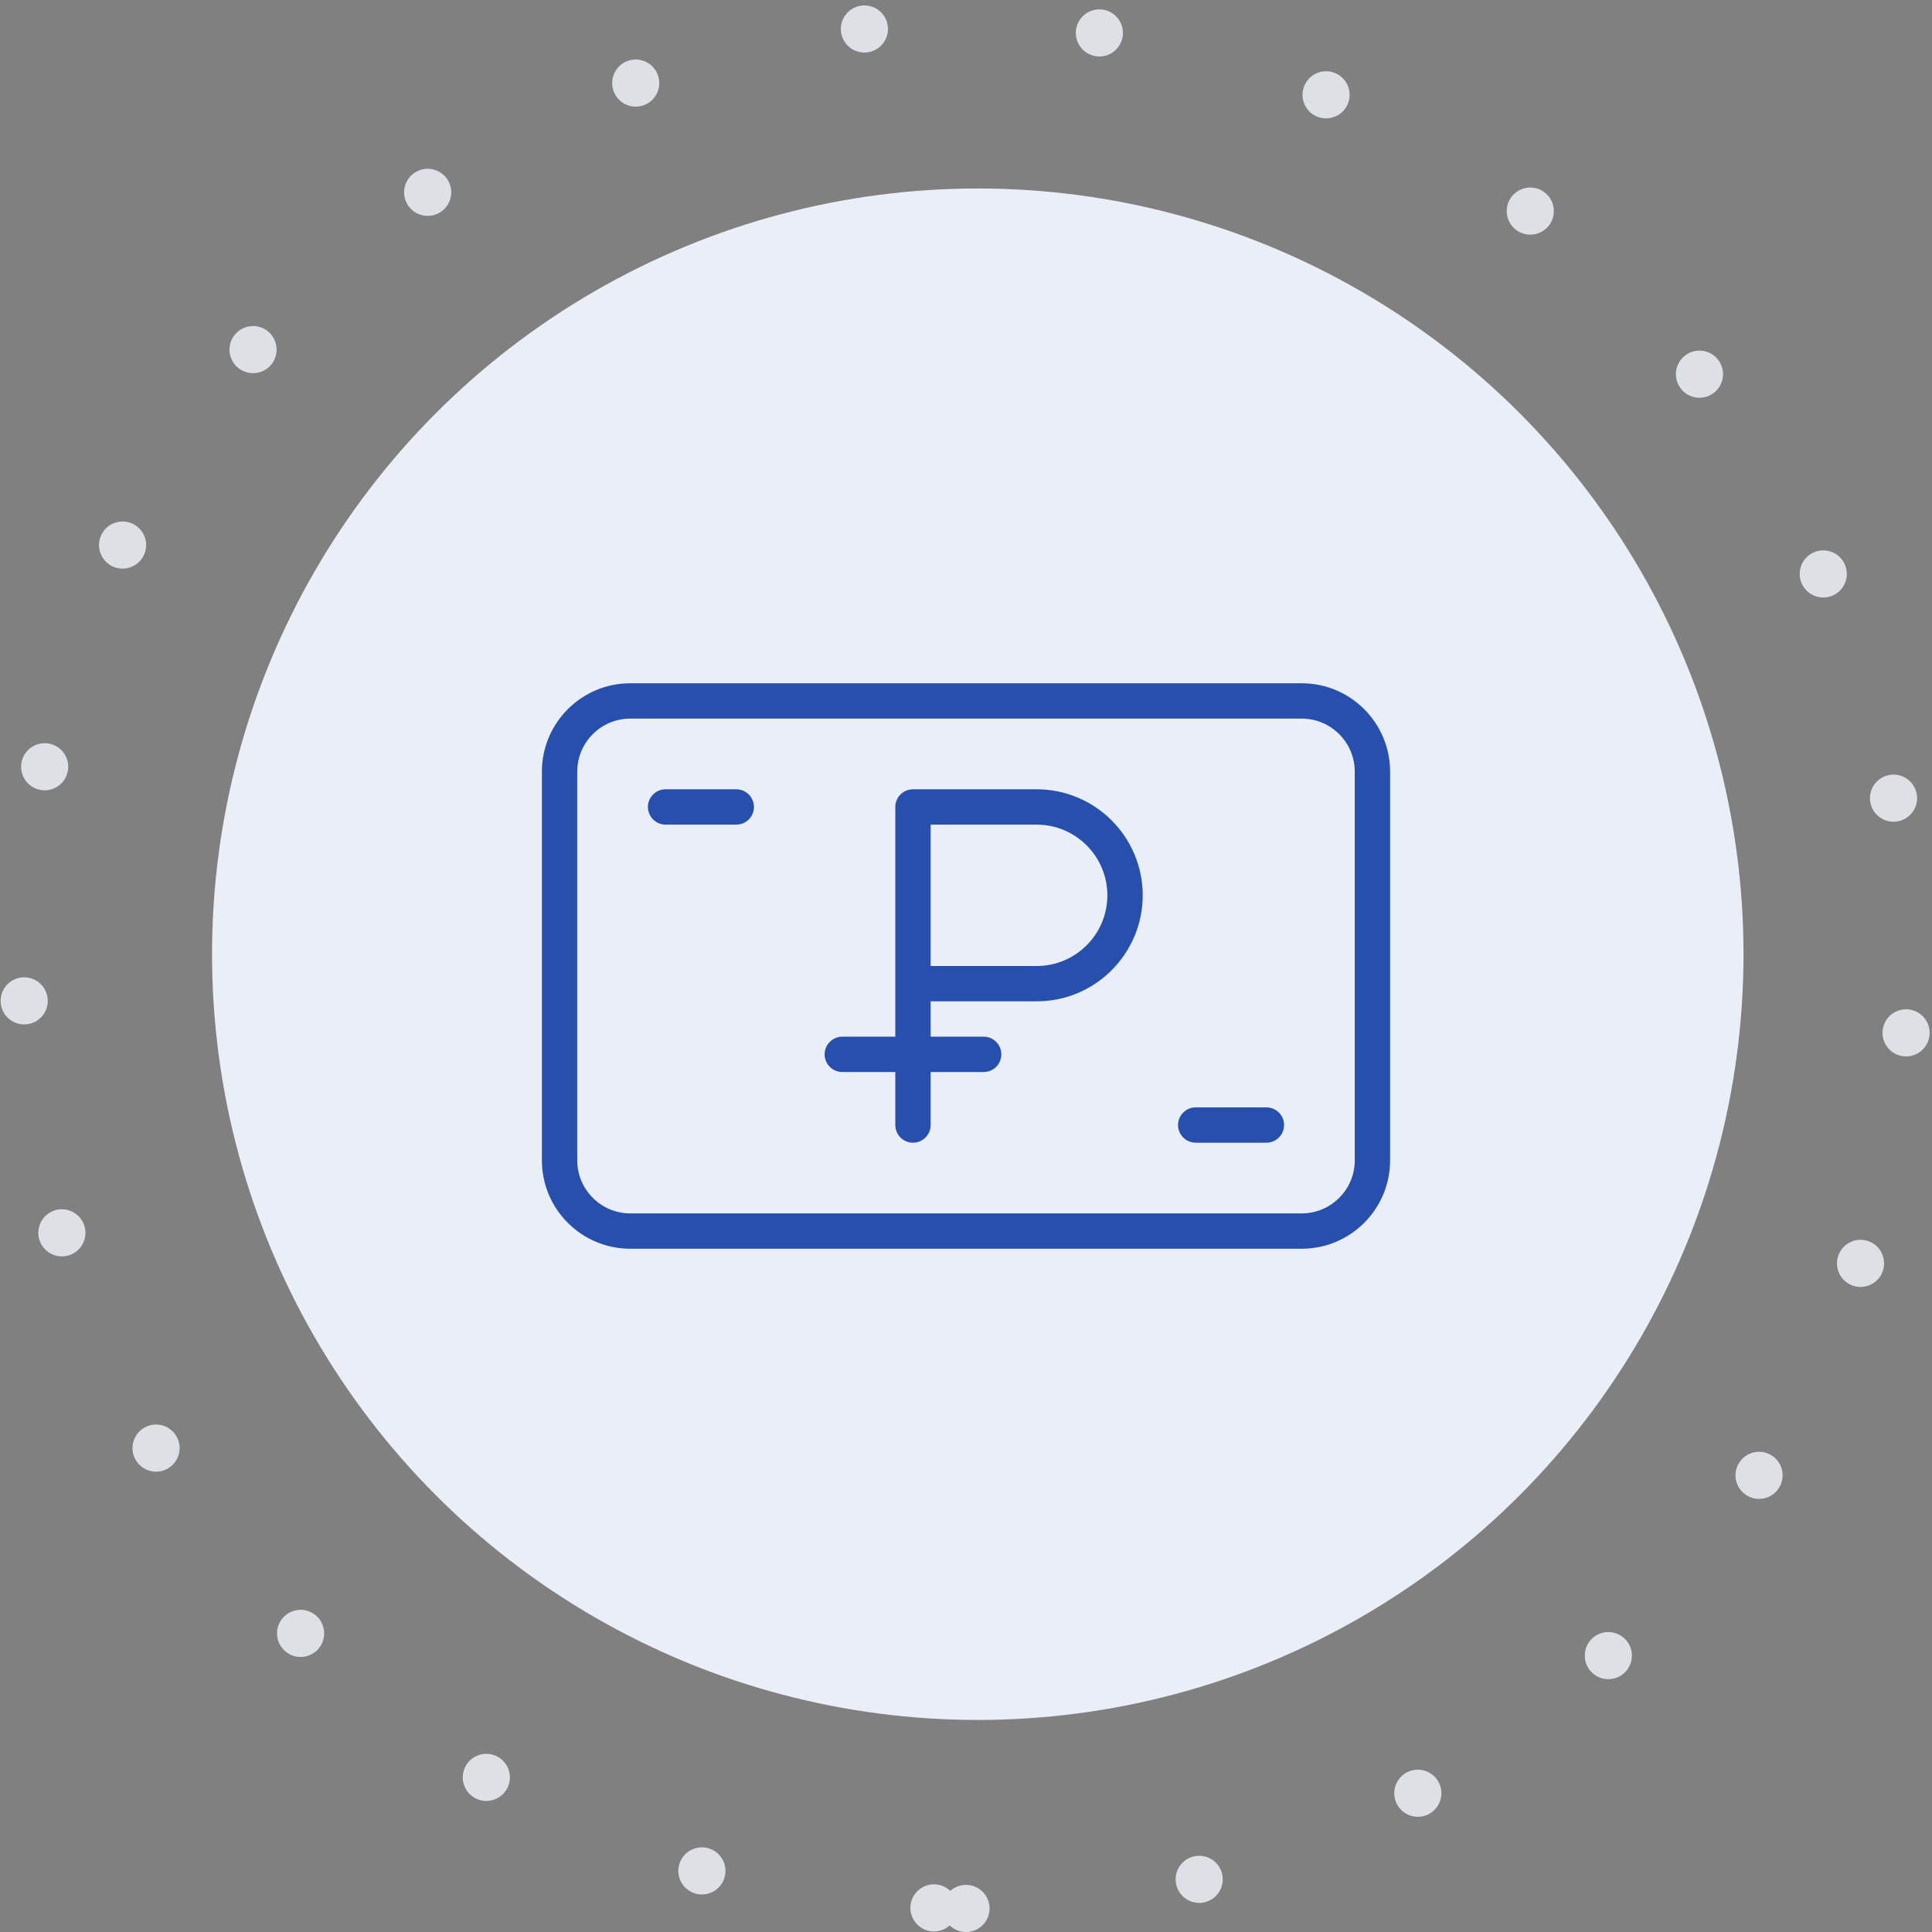 <svg width="82" height="82" viewBox="0 0 82 82" fill="none" xmlns="http://www.w3.org/2000/svg">
<rect x="0" y="0" width="82" height="82" fill="#808080" stroke="none"/>
<circle cx="41.5" cy="40.5" r="32.5" fill="#EAEEF7"/>
<g clip-path="url(#clip0)">
<path d="M55.25 29H26.75C24.681 29 23 30.682 23 32.75V49.25C23 51.319 24.681 53 26.75 53H55.25C57.319 53 59 51.319 59 49.25V32.75C59 30.682 57.319 29 55.25 29ZM57.5 49.25C57.5 50.491 56.49 51.5 55.25 51.5H26.75C25.509 51.5 24.5 50.491 24.5 49.25V32.75C24.5 31.51 25.509 30.5 26.75 30.5H55.25C56.49 30.5 57.5 31.51 57.5 32.75V49.25Z" fill="#2750AE"/>
<path d="M31.25 33.5H28.25C27.836 33.5 27.5 33.836 27.5 34.25C27.5 34.664 27.836 35 28.25 35H31.25C31.664 35 32 34.664 32 34.25C32 33.836 31.664 33.5 31.25 33.5Z" fill="#2750AE"/>
<path d="M53.75 47H50.75C50.336 47 50 47.336 50 47.75C50 48.164 50.336 48.5 50.75 48.5H53.75C54.164 48.5 54.5 48.164 54.5 47.75C54.5 47.336 54.164 47 53.75 47Z" fill="#2750AE"/>
<path d="M44 33.5H38.75C38.336 33.5 38 33.836 38 34.25V44H35.75C35.336 44 35 44.336 35 44.75C35 45.164 35.336 45.5 35.75 45.5H38V47.75C38 48.164 38.336 48.5 38.75 48.5C39.164 48.5 39.5 48.164 39.5 47.75V45.5H41.75C42.164 45.5 42.5 45.164 42.5 44.75C42.5 44.336 42.164 44 41.75 44H39.5V42.5H44C46.481 42.5 48.5 40.481 48.5 38C48.5 35.519 46.481 33.5 44 33.5ZM44 41H39.5V35H44C45.654 35 47 36.346 47 38C47 39.655 45.654 41 44 41Z" fill="#2750AE"/>
</g>
<path fill-rule="evenodd" clip-rule="evenodd" d="M41 81C63.091 81 81 63.091 81 41C81 18.909 63.091 1 41 1C18.909 1 1 18.909 1 41C1 63.091 18.909 81 41 81Z" stroke="#DEE0E6" stroke-width="2" stroke-linecap="round" stroke-dasharray="0 10"/>
<defs>
<clipPath id="clip0">
<rect width="36" height="36" fill="white" transform="translate(23 23)"/>
</clipPath>
</defs>
</svg>
